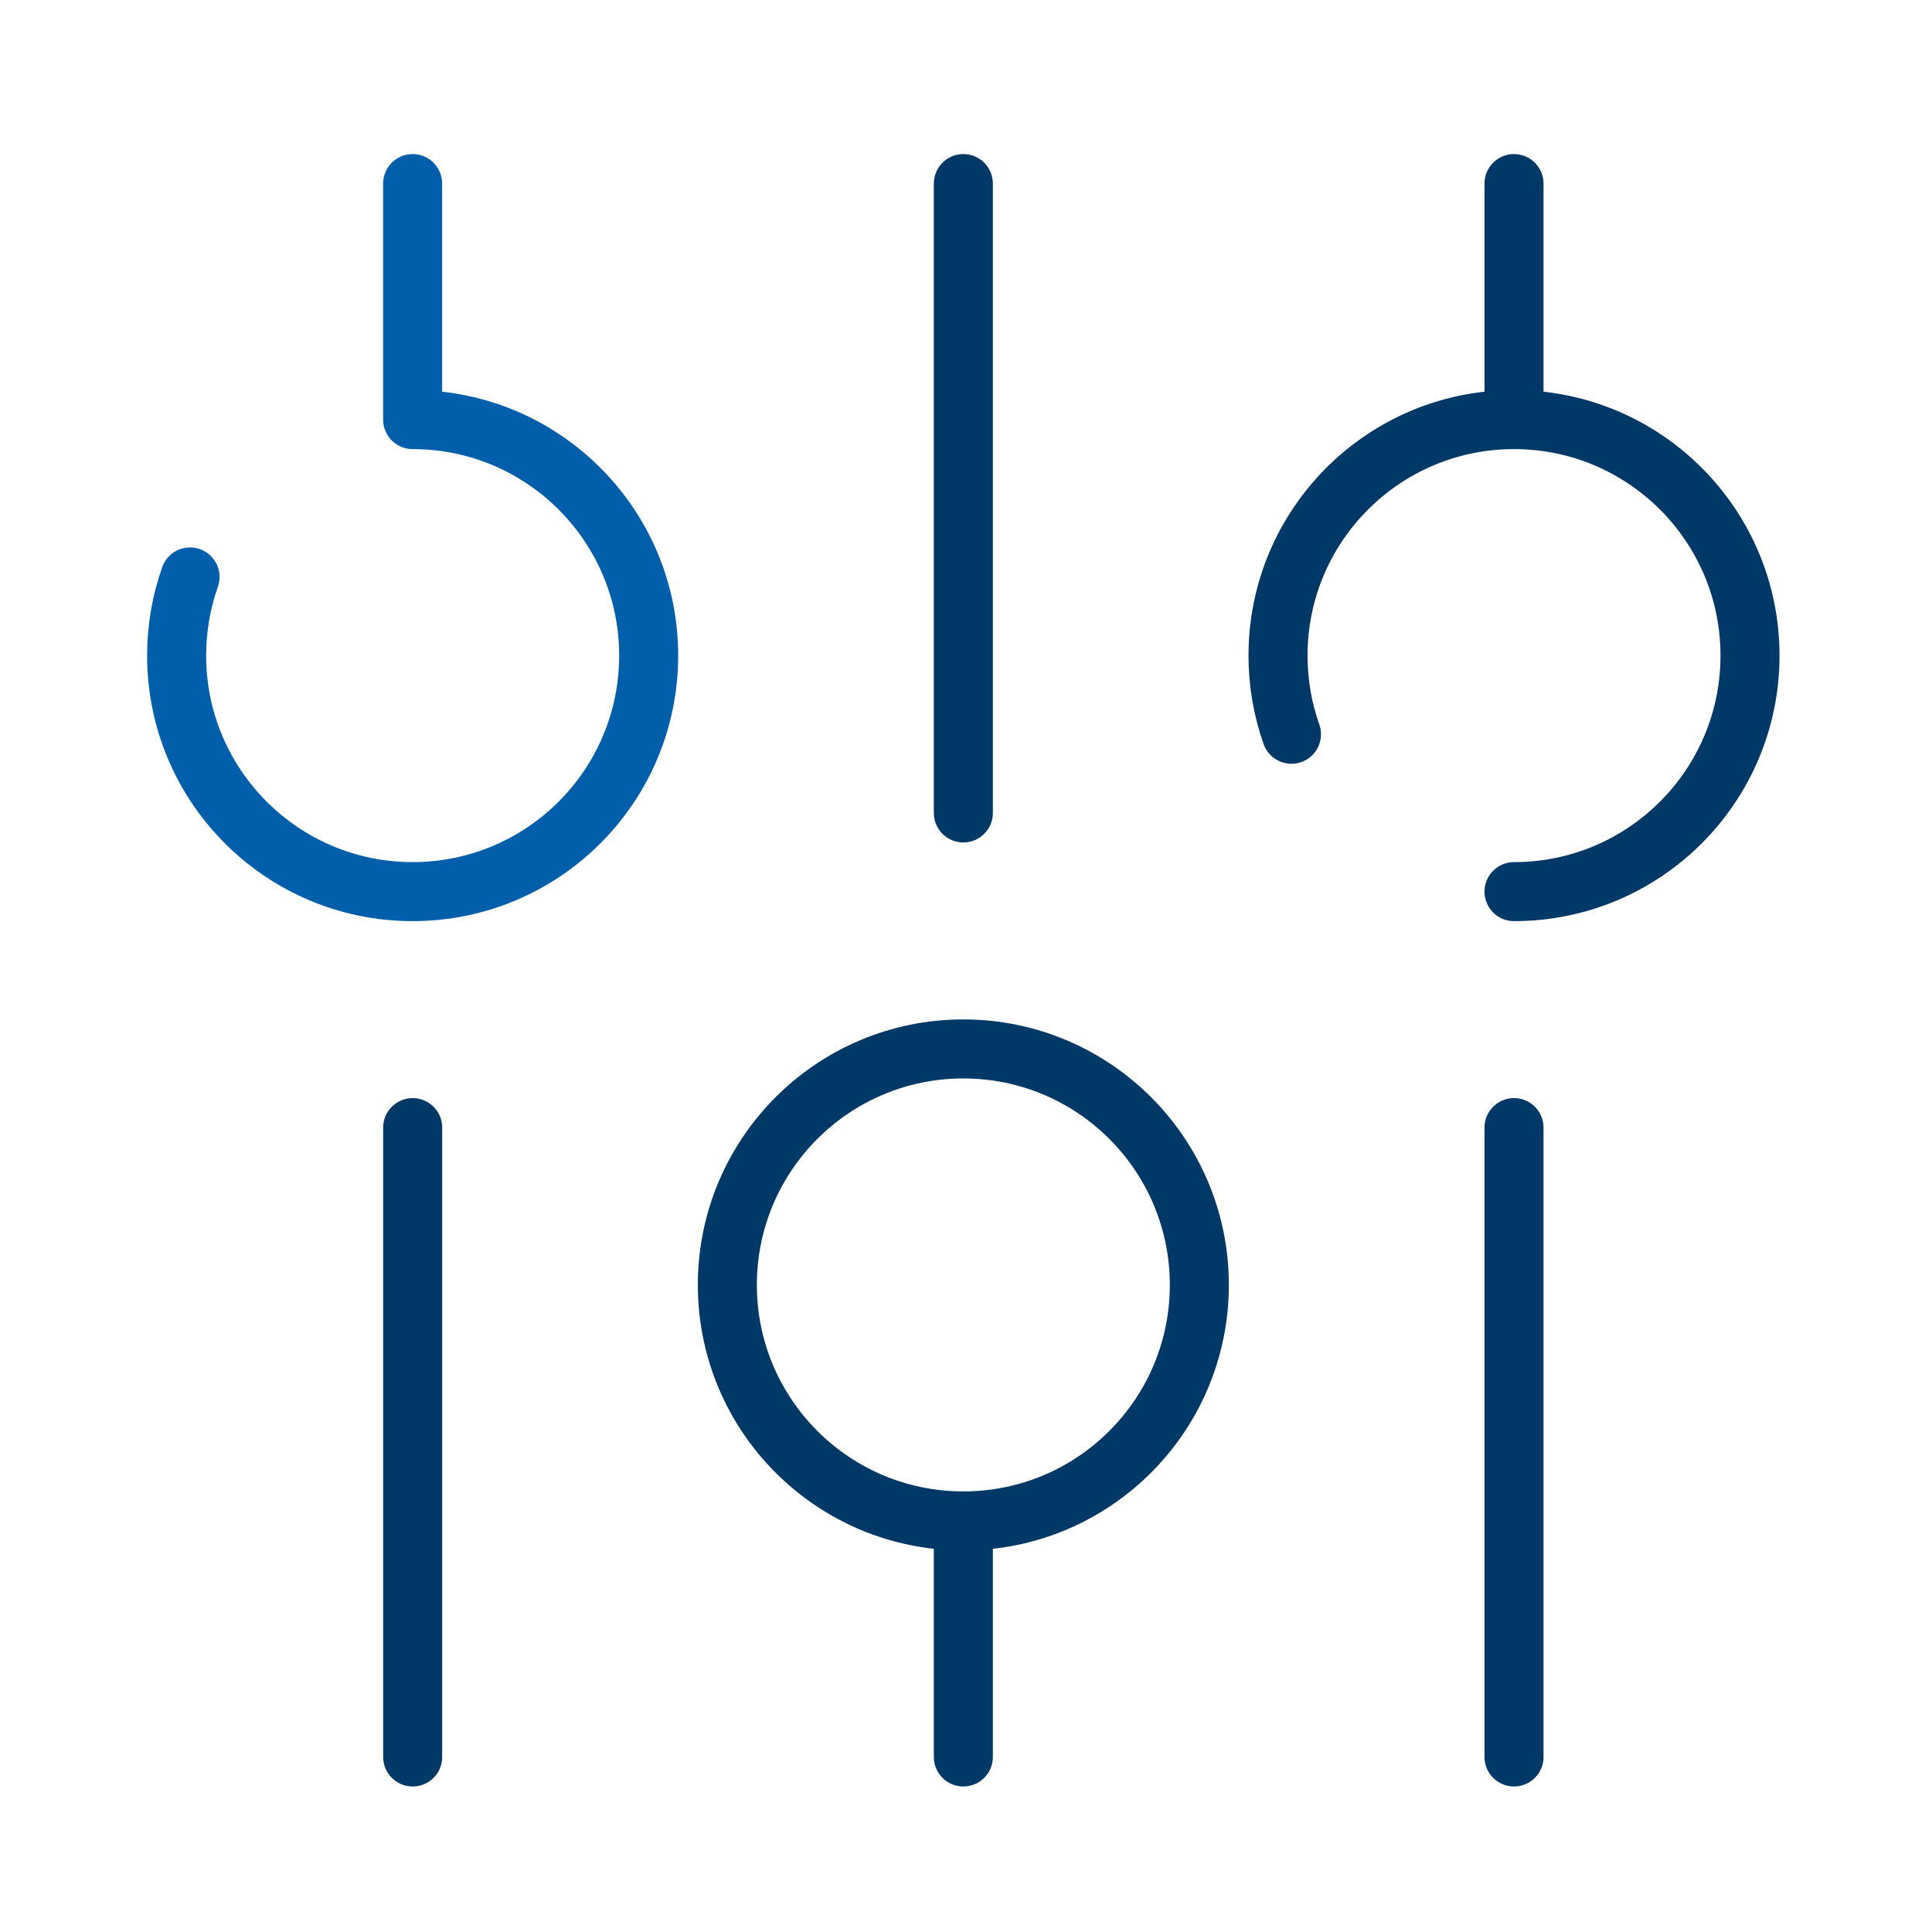 <svg xmlns="http://www.w3.org/2000/svg" width="40" height="40" viewBox="0 0 40 40" fill="none"><path d="M31.346 8.687V3.801M31.346 8.687C34.045 8.687 36.232 10.875 36.232 13.573C36.232 16.272 34.045 18.46 31.346 18.46M31.346 8.687C28.648 8.687 26.46 10.875 26.46 13.573C26.46 14.145 26.558 14.693 26.738 15.202M19.945 36.376V31.489M19.945 31.489C17.246 31.489 15.059 29.302 15.059 26.603C15.059 23.905 17.246 21.717 19.945 21.717C22.643 21.717 24.831 23.905 24.831 26.603C24.831 29.302 22.643 31.489 19.945 31.489ZM31.346 36.376V23.346M19.945 16.831V3.801M8.544 36.376V23.346" stroke="#003867" stroke-width="1.222" stroke-linecap="round" stroke-linejoin="round"></path><path d="M8.543 3.801V8.687C11.242 8.687 13.43 10.875 13.43 13.573C13.43 16.272 11.242 18.46 8.543 18.46C5.845 18.46 3.657 16.272 3.657 13.573C3.657 13.002 3.755 12.454 3.935 11.945" stroke="#005EAB" stroke-width="1.222" stroke-linecap="round" stroke-linejoin="round"></path></svg>